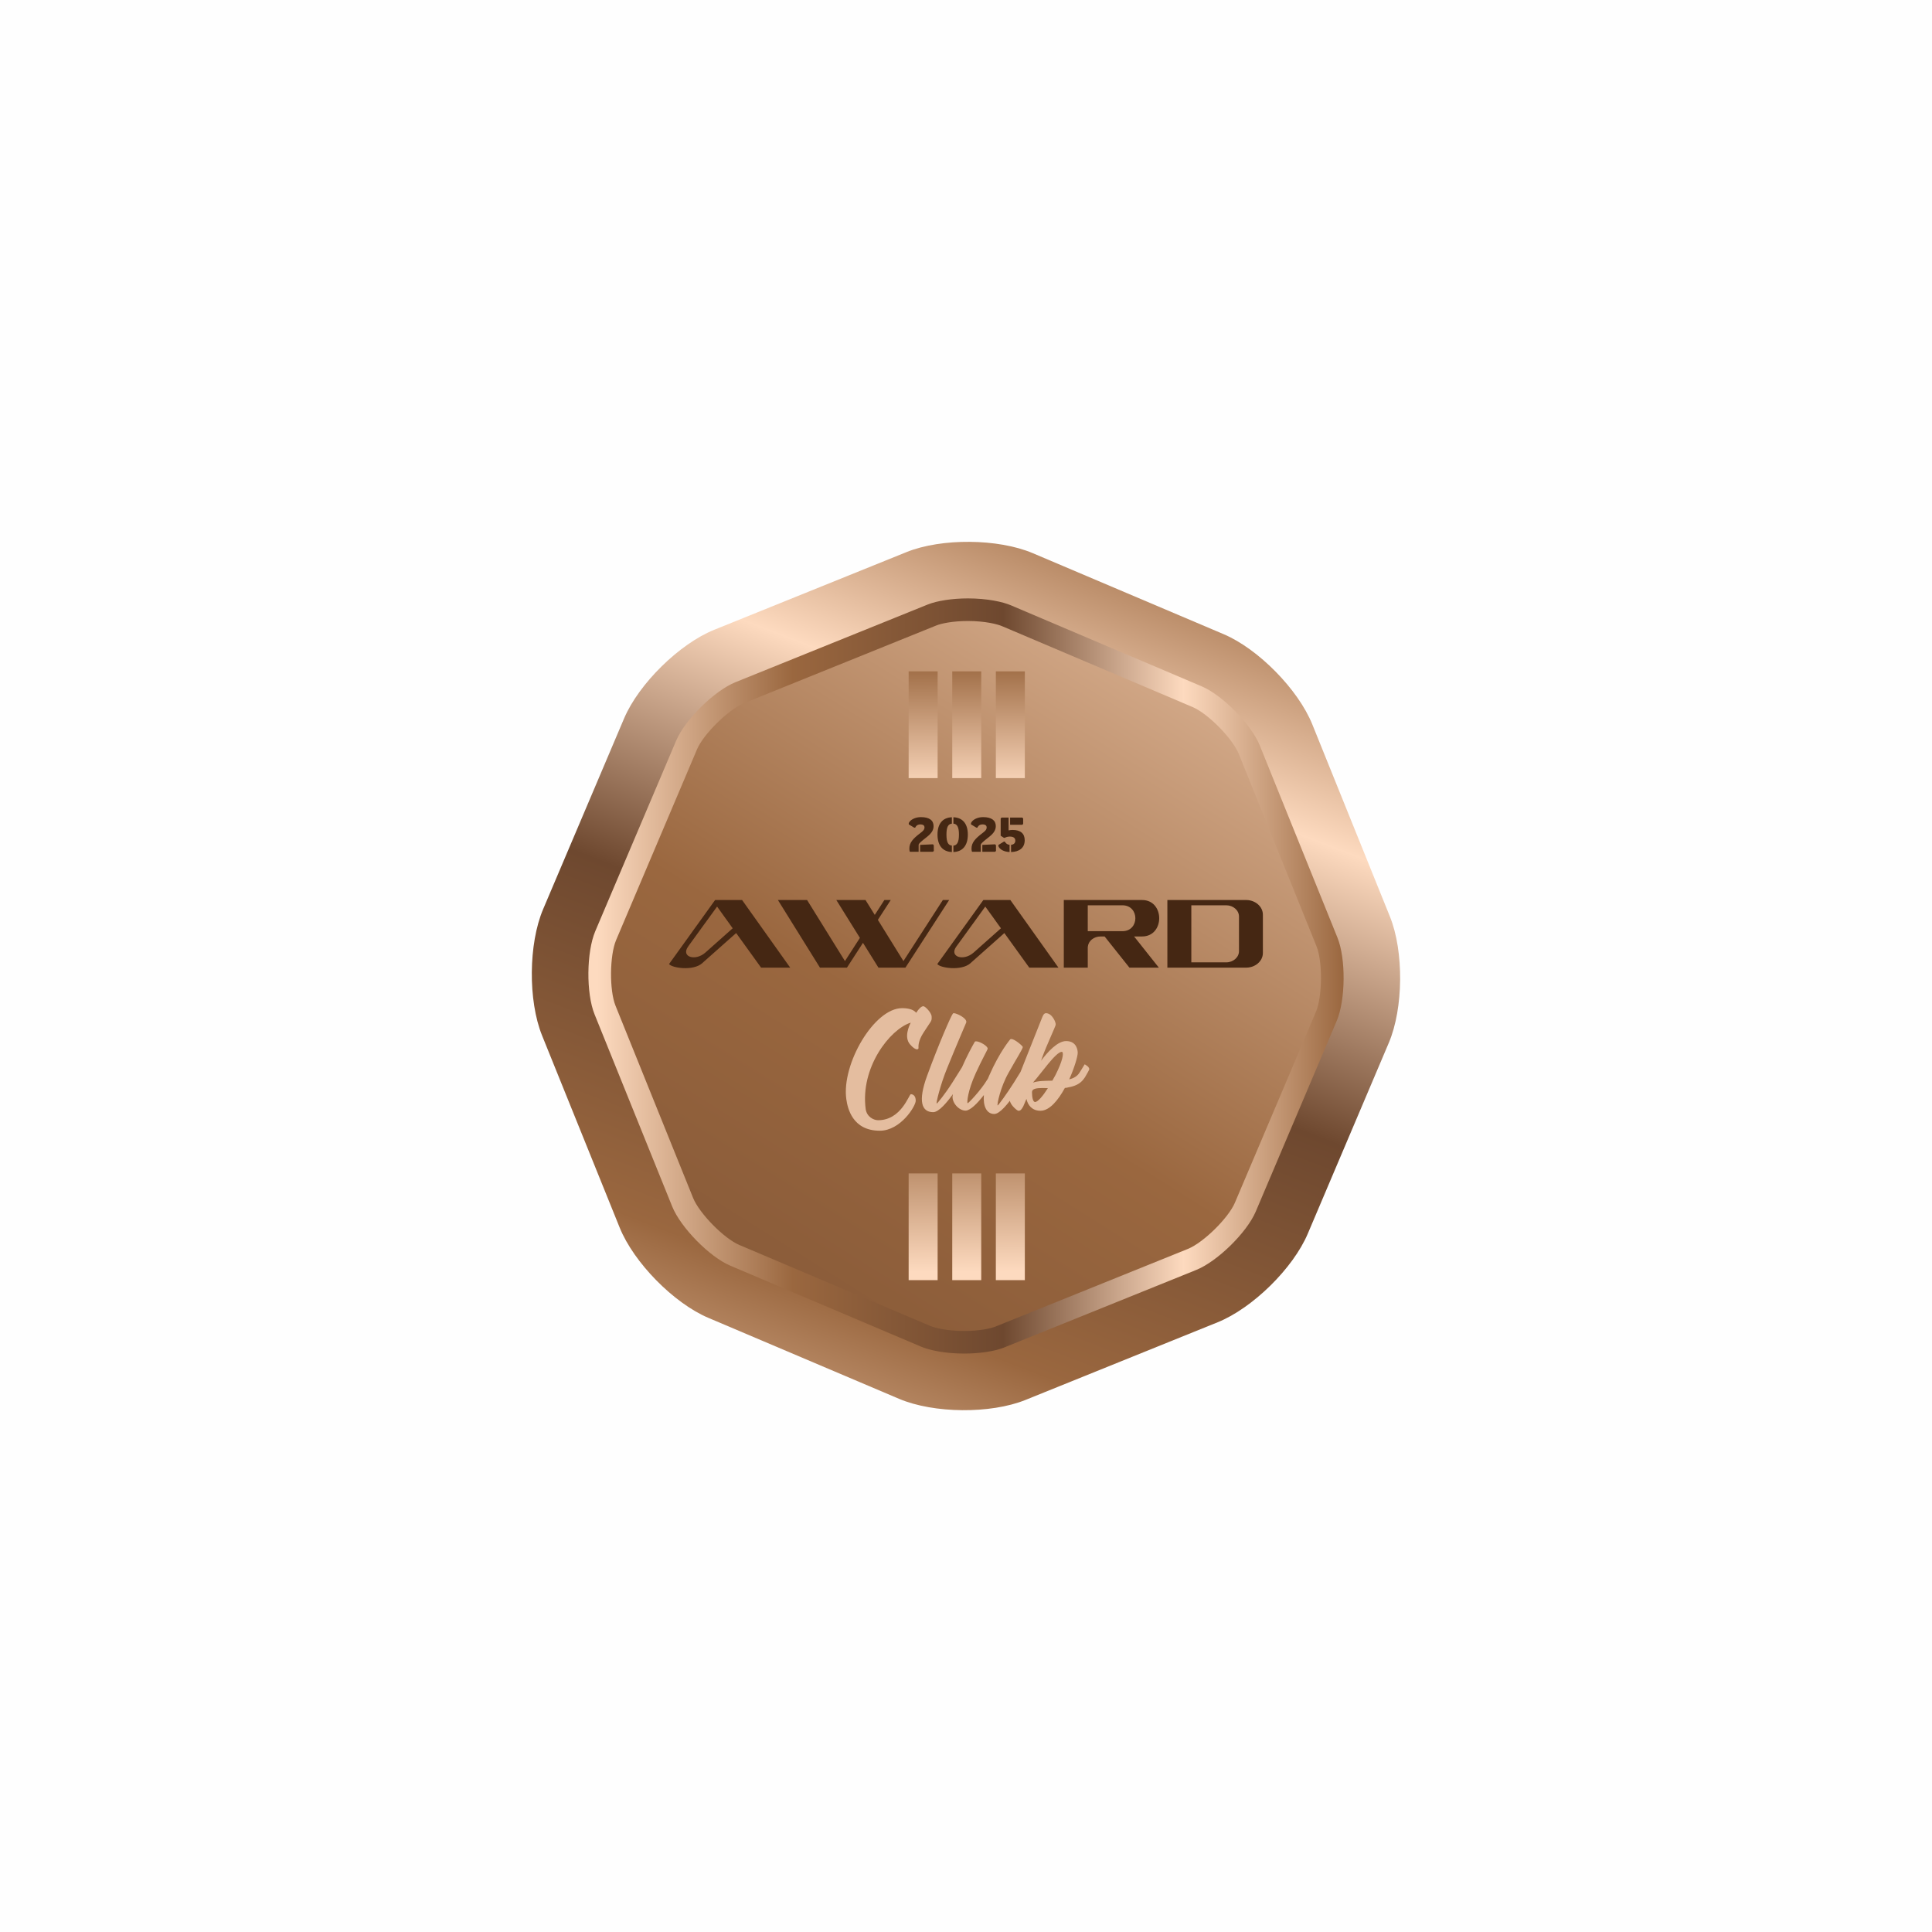 <svg xmlns="http://www.w3.org/2000/svg" xmlns:xlink="http://www.w3.org/1999/xlink" xmlns:xodm="http://www.corel.com/coreldraw/odm/2003" xml:space="preserve" width="300px" height="300px" style="shape-rendering:geometricPrecision; text-rendering:geometricPrecision; image-rendering:optimizeQuality; fill-rule:evenodd; clip-rule:evenodd" viewBox="0 0 299.97 299.97"> <defs> <style type="text/css"> .fil0 {fill:#FEFEFE} .fil10 {fill:#452713;fill-rule:nonzero} .fil11 {fill:#E4BD9F;fill-rule:nonzero} .fil2 {fill:url(#id0);fill-rule:nonzero} .fil9 {fill:url(#id1);fill-rule:nonzero} .fil4 {fill:url(#id2);fill-rule:nonzero} .fil3 {fill:url(#id3);fill-rule:nonzero} .fil8 {fill:url(#id4);fill-rule:nonzero} .fil7 {fill:url(#id5);fill-rule:nonzero} .fil1 {fill:url(#id6);fill-rule:nonzero} .fil5 {fill:url(#id7);fill-rule:nonzero} .fil6 {fill:url(#id8);fill-rule:nonzero} </style> <linearGradient id="id0" gradientUnits="userSpaceOnUse" x1="91.35" y1="151.54" x2="208.61" y2="151.54"> <stop offset="0" style="stop-opacity:1; stop-color:#FDDABF"></stop> <stop offset="0.012" style="stop-opacity:1; stop-color:#FDDABF"></stop> <stop offset="0.271" style="stop-opacity:1; stop-color:#9A673F"></stop> <stop offset="0.549" style="stop-opacity:1; stop-color:#6E482F"></stop> <stop offset="0.788" style="stop-opacity:1; stop-color:#FDDABF"></stop> <stop offset="1" style="stop-opacity:1; stop-color:#9A673F"></stop> </linearGradient> <linearGradient id="id1" gradientUnits="userSpaceOnUse" xlink:href="#id0" x1="157.43" y1="196.68" x2="156.81" y2="102.51"> </linearGradient> <linearGradient id="id2" gradientUnits="userSpaceOnUse" xlink:href="#id0" x1="143.38" y1="198.64" x2="142.76" y2="104.48"> </linearGradient> <linearGradient id="id3" gradientUnits="userSpaceOnUse" xlink:href="#id0" x1="209.88" y1="56.23" x2="-33.35" y2="443.26"> </linearGradient> <linearGradient id="id4" gradientUnits="userSpaceOnUse" xlink:href="#id0" x1="150.66" y1="196.72" x2="150.03" y2="102.56"> </linearGradient> <linearGradient id="id5" gradientUnits="userSpaceOnUse" xlink:href="#id0" x1="143.88" y1="196.76" x2="143.26" y2="102.6"> </linearGradient> <linearGradient id="id6" gradientUnits="userSpaceOnUse" xlink:href="#id0" x1="113.31" y1="246.8" x2="177.69" y2="79.58"> </linearGradient> <linearGradient id="id7" gradientUnits="userSpaceOnUse" xlink:href="#id0" x1="150.15" y1="198.6" x2="149.53" y2="104.43"> </linearGradient> <linearGradient id="id8" gradientUnits="userSpaceOnUse" xlink:href="#id0" x1="156.93" y1="198.55" x2="156.3" y2="104.39"> </linearGradient> </defs> <g id="Warstwa_x0020_1">  <g id="_2389098443664"> <rect class="fil0" width="299.97" height="299.97"></rect> <path class="fil1" d="M159.22 217.36c-5.42,2.19 -14.24,2.11 -19.62,-0.17l-29.63 -12.58c-5.37,-2.28 -11.56,-8.58 -13.75,-13.99l-12.06 -29.85c-2.18,-5.41 -2.11,-14.24 0.17,-19.61l12.58 -29.64c2.29,-5.37 8.58,-11.56 13.99,-13.74l29.85 -12.06c5.41,-2.19 14.24,-2.11 19.61,0.17l29.64 12.58c5.37,2.28 11.56,8.58 13.75,13.99l12.05 29.84c2.19,5.42 2.11,14.24 -0.17,19.62l-12.58 29.63c-2.28,5.38 -8.57,11.56 -13.99,13.75l-29.84 12.06z"></path> <path class="fil2" d="M149.69 210.16c-3.06,0 -5.44,-0.55 -6.65,-1.06l-29.64 -12.58c-3.24,-1.37 -7.71,-5.93 -9.03,-9.19l-12.06 -29.85c-1.32,-3.26 -1.26,-9.65 0.11,-12.89l12.58 -29.63c1.38,-3.24 5.93,-7.72 9.19,-9.04l29.85 -12.06c1.48,-0.59 3.81,-0.95 6.24,-0.95 3.05,0 5.44,0.55 6.65,1.06l29.64 12.59c3.24,1.37 7.71,5.92 9.03,9.19l12.06 29.84c1.32,3.27 1.26,9.65 -0.11,12.9l-12.58 29.63c-1.38,3.24 -5.93,7.71 -9.2,9.04l-29.84 12.05c-1.48,0.6 -3.81,0.95 -6.24,0.95z"></path> <path class="fil3" d="M149.69 206.65c-2.71,0 -4.59,-0.49 -5.28,-0.79l-29.64 -12.57c-2.37,-1.01 -6.18,-4.89 -7.15,-7.28l-12.05 -29.85c-0.97,-2.39 -0.92,-7.82 0.09,-10.2l12.57 -29.63c1.01,-2.37 4.89,-6.18 7.28,-7.15l29.85 -12.06c0.79,-0.32 2.56,-0.7 4.92,-0.7 2.7,0 4.59,0.5 5.28,0.79l29.63 12.58c2.38,1.01 6.19,4.88 7.15,7.27l12.06 29.85c0.97,2.39 0.92,7.83 -0.09,10.2l-12.58 29.64c-1.01,2.37 -4.88,6.18 -7.27,7.15l-29.85 12.05c-0.8,0.33 -2.56,0.7 -4.92,0.7z"></path> <polygon class="fil4" points="145.58,198.76 141.08,198.76 141.08,182.19 145.58,182.19 "></polygon> <polygon class="fil5" points="152.35,198.76 147.85,198.76 147.85,182.19 152.35,182.19 "></polygon> <polygon class="fil6" points="159.12,198.76 154.62,198.76 154.62,182.19 159.12,182.19 "></polygon> <g> <polygon class="fil7" points="145.58,120.81 141.08,120.81 141.08,104.24 145.58,104.24 "></polygon> <polygon class="fil8" points="152.35,120.81 147.85,120.81 147.85,104.24 152.35,104.24 "></polygon> <polygon class="fil9" points="159.12,120.81 154.62,120.81 154.62,104.24 159.12,104.24 "></polygon> </g> <path class="fil10" d="M109.26 149.34l3.56 -3.16 1.48 -1.31 3.87 5.37 4.52 0 -2.12 -2.98 -5.35 -7.52 -4.19 0 -0.16 0.22 -2.58 3.59 -0.61 0.84 -0.49 0.69 -3.31 4.6c0.4,0.6 3.73,1.13 5.15,-0.13l0.23 -0.21zm3.93 -6.01l0.57 0.8 -4.23 3.76c-1.58,1.41 -3.84,0.67 -2.69,-0.92l0.13 -0.19 0.62 -0.85 1.7 -2.35 0.33 -0.45 1.72 -2.37 1.27 1.77 0.58 0.8zm12.12 -3.59l-4.53 0 6.53 10.5 4.19 0 2.49 -3.85 2.4 3.85 4.19 0 6.79 -10.5 -0.98 0 -6.12 9.48 -3.97 -6.4 2 -3.08 -0.99 0 -1.49 2.31 -1.44 -2.31 -4.53 0 3.66 5.88 -2.32 3.6 -5.88 -9.48zm25.6 9.6l3.56 -3.16 1.47 -1.31 3.87 5.37 4.53 0 -2.12 -2.98 -5.35 -7.52 -4.19 0 -0.16 0.22 -2.58 3.59 -0.61 0.84 -0.49 0.69 -3.31 4.6c0.4,0.6 3.73,1.13 5.15,-0.13l0.23 -0.21zm3.92 -6.01l0.58 0.8 -4.23 3.76c-1.58,1.41 -3.85,0.67 -2.7,-0.92l0.14 -0.19 0.62 -0.85 1.7 -2.35 0.33 -0.45 1.71 -2.37 1.28 1.77 0.57 0.8zm19.44 -2.77c2.68,0 2.68,4.02 0,4.02l-5.38 0 0 -4.02 5.38 0zm-0.12 8.16l1.21 1.52 4.57 0 -1.21 -1.52 -1.95 -2.46 -0.69 -0.86 1.24 0c3.55,0 3.55,-5.66 0,-5.66l-12.15 0 0 5.14c0,0.04 0,0.07 0,0.11 0,0.03 0,0.07 0,0.1l0 5.15 3.72 0 0 -3.11c0,-0.05 0,-0.1 0.01,-0.15 0.09,-0.89 0.94,-1.58 1.97,-1.58l0.64 0 0.68 0.86 1.96 2.46zm7.1 1.52c4.18,0 8.06,0 12.23,0 1.43,0 2.6,-1.02 2.6,-2.28l0 -5.94c0,-1.26 -1.17,-2.28 -2.6,-2.28l-12.23 0 0 10.5zm3.72 -9.68l5.42 0c1.09,0 1.98,0.79 1.98,1.74 0,1.92 0,3.45 0,5.38 0,0.95 -0.89,1.74 -1.98,1.74l-5.42 0 0 -8.86z"></path> <path class="fil11" d="M140.06 156.53c-4.35,0 -9.41,8.7 -8.66,14.11 0.2,1.47 0.98,4.92 5.2,4.92 3.22,0 5.58,-3.81 5.58,-4.66 0,-0.82 -0.47,-1.01 -0.76,-1.01 -0.28,0 -1.47,4.04 -5.08,4.04 -0.67,0 -1.75,-0.5 -1.93,-1.73 -0.86,-6.43 3.73,-12.38 6.99,-13.42 -0.02,0.02 -0.02,0.02 -0.02,0.05 -0.24,0.49 -1.02,2.2 -0.11,3.29 0.52,0.62 0.89,0.8 1.11,0.8 0.15,0 0.23,-0.09 0.23,-0.18 0,-0.23 -0.12,-1.04 0.81,-2.46 1.19,-1.86 1.27,-1.67 1.23,-2.45 -0.02,-0.6 -1,-1.6 -1.28,-1.6 -0.32,0 -0.73,0.41 -1.12,1.02 -0.33,-0.41 -0.98,-0.72 -2.19,-0.72zm10.24 9.63c0.24,-0.45 -0.69,-0.86 -0.69,-0.86 0,0 -0.94,1.53 -1.76,2.81 -1.1,1.73 -2.36,3.29 -2.42,3.23 -0.11,-0.11 0.6,-2.99 1.62,-5.48 1.58,-3.9 2.9,-6.9 2.97,-7.1 0.19,-0.63 -1.39,-1.41 -1.91,-1.45 -0.08,0 -0.15,0.02 -0.19,0.11 -0.26,0.32 -2.12,4.54 -3.96,9.57 -1.5,4.06 -0.83,5.69 0.93,5.69 1.75,0 5.15,-6.04 5.41,-6.52zm-0.39 6.28c0.73,0 1.82,-1.1 2.85,-2.42 -0.15,1.75 0.44,2.94 1.61,2.94 1.71,0 5.21,-6.34 5.45,-6.8 0.24,-0.45 -0.67,-0.86 -0.67,-0.86 0,0 -0.93,1.51 -1.73,2.79 -1.08,1.71 -2.47,3.61 -2.53,3.55 -0.11,-0.13 0.43,-2.84 1.71,-5.09 1.27,-2.27 2.25,-3.78 2.2,-4 -0.04,-0.17 -1.25,-1.23 -1.79,-1.23 -0.07,0 -0.11,0.02 -0.15,0.04 0,0 -1.65,1.92 -3.27,5.63 -0.07,0.15 -0.13,0.32 -0.2,0.47 -0.04,0.07 -0.06,0.13 -0.11,0.17 -0.95,1.61 -2.96,3.73 -3.05,3.66 -0.11,-0.11 0,-1.88 1.26,-4.65 0.99,-2.17 1.84,-3.64 1.86,-3.81 0.04,-0.41 -1.23,-1.15 -1.8,-1.15 -0.08,0 -0.15,0.02 -0.19,0.05 0,0 -2.75,4.69 -3.44,8.31 -0.22,1.08 0.93,2.4 1.99,2.4zm8.14 0c0.04,0.02 0.08,0.02 0.15,0.02 0.34,0 0.58,-0.54 0.67,-0.67 0.04,-0.11 0.24,-0.54 0.5,-1.17 0.21,0.98 0.88,1.84 2.18,1.84 1.41,0 2.75,-1.64 3.79,-3.55l0.02 0c0,0 0.22,0 0.54,-0.09 0.98,-0.17 1.82,-0.54 2.36,-1.29 0.09,-0.11 0.11,-0.15 0.19,-0.26 0.42,-0.72 0.57,-1 0.63,-1.13 0.24,-0.45 -0.67,-0.89 -0.67,-0.89 0,0 -0.28,0.46 -0.67,1.09 -0.06,0.08 -0.11,0.15 -0.15,0.23 -0.35,0.55 -0.91,0.85 -1.58,1.02 0.8,-1.79 1.32,-3.55 1.32,-4.13 0,-0.35 -0.13,-1.82 -1.8,-1.82 -1.34,0 -2.87,1.69 -3.89,3.05 0.08,-0.26 0.17,-0.5 0.26,-0.73 0.54,-1.5 1.95,-4.53 2.01,-4.85 0.07,-0.33 -0.54,-1.8 -1.51,-1.8 -0.37,0 -0.52,0.5 -0.63,0.76 -0.8,2.01 -4.53,11.38 -4.78,12.1 -0.18,0.43 -0.09,0.17 -0.18,0.43 -0.21,0.69 0.93,1.71 1.24,1.84zm2.33 -4.35c1.26,-1.39 3.55,-4.78 4.48,-4.78 0.26,0 0.31,0.82 -0.6,2.81 -0.22,0.5 -0.52,1.08 -0.87,1.67 -1.12,0.02 -2.23,0.02 -3.01,0.3zm1.52 0.84c0.24,0 0.52,0.02 0.8,0.02 -0.76,1.2 -1.56,2.15 -1.99,2.15 -0.33,0 -0.48,-0.72 -0.48,-1.54 0,-0.52 0.69,-0.63 1.67,-0.63z"></path> <path class="fil10" d="M142.99 126.87c0,0 -0.01,0 -0.02,0 -0.87,0 -1.65,0.41 -1.87,0.92l0 0.21 0.85 0.51 0.15 0c0,0 0.16,-0.51 0.78,-0.51 0.49,0 0.66,0.19 0.66,0.47 0,0.33 -0.2,0.54 -0.65,0.88 -1.14,0.86 -1.7,1.49 -1.7,2.41 0,0.32 0.08,0.49 0.08,0.49l1.36 0 0 -1.06c0,-0.23 0.36,-0.51 1.32,-1.27 0.73,-0.58 1,-1.08 1,-1.66 0,-0.88 -0.65,-1.39 -1.96,-1.39zm1.99 4.36l-0.13 -0.14 -1.99 0.09 0 1.07 1.99 0 0.14 -0.13 -0.01 -0.89zm3.05 -4.34l0 0.99c0.59,0.05 0.86,0.56 0.86,1.7 0,1.15 -0.27,1.66 -0.86,1.72l0 0.99c1.43,-0.05 2.24,-1.01 2.24,-2.71 0,-1.68 -0.81,-2.64 -2.24,-2.69zm-0.24 4.4c-0.59,-0.05 -0.84,-0.57 -0.84,-1.71 0,-1.14 0.25,-1.64 0.84,-1.7l0 -0.99c-1.43,0.05 -2.23,1.01 -2.23,2.69 0,1.7 0.8,2.65 2.23,2.71l0 -1zm4.85 -4.42c0,0 -0.01,0 -0.02,0 -0.87,0 -1.64,0.41 -1.86,0.92l0 0.21 0.85 0.51 0.14 0c0,0 0.16,-0.51 0.78,-0.51 0.49,0 0.66,0.19 0.66,0.47 0,0.33 -0.2,0.54 -0.65,0.88 -1.14,0.86 -1.7,1.49 -1.7,2.41 0,0.32 0.08,0.49 0.08,0.49l1.36 0 0 -1.06c0,-0.23 0.36,-0.51 1.32,-1.27 0.73,-0.58 1.01,-1.08 1.01,-1.66 0,-0.88 -0.66,-1.39 -1.97,-1.39zm2 4.36l-0.14 -0.14 -1.98 0.09 0 1.07 1.99 0 0.13 -0.13 0 -0.89zm2.19 -3.17l1.89 0 0.14 -0.13 0 -0.85 -0.14 -0.14 -1.89 0 0 1.12zm-0.08 3.11c-0.52,-0.04 -0.74,-0.5 -0.74,-0.5l-0.14 0 -0.85 0.52 0 0.2c0.19,0.49 0.87,0.87 1.73,0.9l0 -1.12zm0.48 -2.31c-0.21,0 -0.42,0.02 -0.63,0.07l0 -1.99 -1.09 0 -0.14 0.14 0 2.68 0.5 0.32 0.14 0c0.23,-0.13 0.51,-0.19 0.78,-0.19 0.6,0 0.85,0.25 0.85,0.63 0,0.38 -0.22,0.6 -0.66,0.65l0 1.12c1.27,-0.03 2.12,-0.64 2.12,-1.83 0,-1.04 -0.64,-1.6 -1.87,-1.6z"></path> </g> </g> </svg>